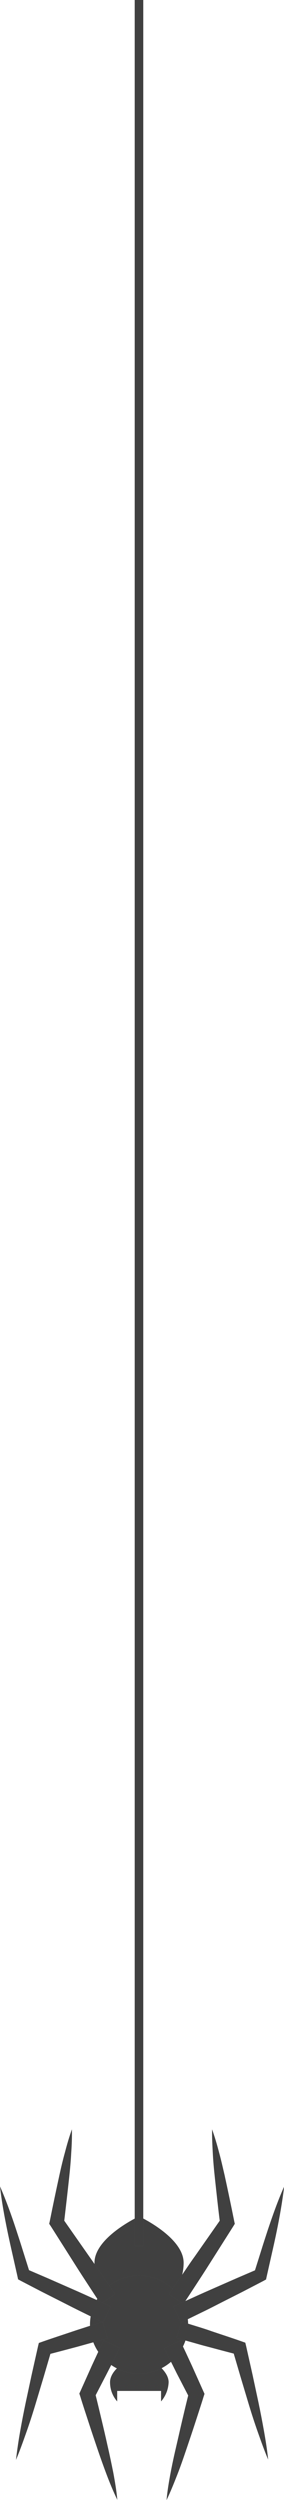 <svg width="60" height="528" viewBox="0 0 60 528" fill="none" xmlns="http://www.w3.org/2000/svg">
<g clip-path="url(#clip0_12_1013)">
<path d="M38.796 477.9C38.796 483.319 34.59 487.701 29.378 487.701C24.166 487.701 19.96 483.319 19.96 477.9C19.96 472.482 29.378 468.1 29.378 468.1C29.378 468.1 38.796 472.482 38.796 477.9Z" fill="#A1A1A1"/>
<path d="M38.796 477.9C38.796 483.319 34.59 487.701 29.378 487.701C24.166 487.701 19.96 483.319 19.96 477.9C19.96 472.482 29.378 468.1 29.378 468.1C29.378 468.1 38.796 472.482 38.796 477.9Z" fill="black" fill-opacity="0.6"/>
<path d="M34.028 507.184V504.964H24.758V507.184C23.81 506.089 23.248 504.697 23.248 503.128C23.248 502.062 23.84 501.055 24.699 500.197C26.535 498.272 29.437 496.969 29.437 496.969C29.437 496.969 32.34 498.272 34.176 500.197C35.005 501.085 35.627 502.062 35.627 503.128C35.568 504.668 34.975 506.089 34.028 507.184Z" fill="#A1A1A1"/>
<path d="M34.028 507.184V504.964H24.758V507.184C23.81 506.089 23.248 504.697 23.248 503.128C23.248 502.062 23.84 501.055 24.699 500.197C26.535 498.272 29.437 496.969 29.437 496.969C29.437 496.969 32.34 498.272 34.176 500.197C35.005 501.085 35.627 502.062 35.627 503.128C35.568 504.668 34.975 506.089 34.028 507.184Z" fill="black" fill-opacity="0.6"/>
<path d="M39.743 490.958C39.743 496.673 35.094 501.322 29.378 501.322C23.662 501.322 19.013 496.673 19.013 490.958C19.013 485.244 23.662 480.595 29.378 480.595C35.094 480.595 39.743 485.244 39.743 490.958Z" fill="#A1A1A1"/>
<path d="M39.743 490.958C39.743 496.673 35.094 501.322 29.378 501.322C23.662 501.322 19.013 496.673 19.013 490.958C19.013 485.244 23.662 480.595 29.378 480.595C35.094 480.595 39.743 485.244 39.743 490.958Z" fill="black" fill-opacity="0.6"/>
<path d="M21.264 486.576C20.375 485.244 19.487 483.881 18.598 482.519C17.71 481.157 16.821 479.795 15.963 478.433L10.75 470.202L10.395 469.669L10.513 469.136C11.165 465.879 11.846 462.622 12.557 459.365C12.912 457.736 13.297 456.108 13.741 454.509C14.156 452.91 14.63 451.281 15.193 449.712C15.222 451.4 15.163 453.058 15.044 454.746C14.956 456.404 14.807 458.062 14.63 459.72C14.274 463.036 13.889 466.323 13.505 469.639L13.268 468.573L18.835 476.538C19.783 477.871 20.671 479.203 21.589 480.536C22.507 481.868 23.425 483.2 24.314 484.562L21.264 486.576Z" fill="#A1A1A1"/>
<path d="M21.264 486.576C20.375 485.244 19.487 483.881 18.598 482.519C17.71 481.157 16.821 479.795 15.963 478.433L10.75 470.202L10.395 469.669L10.513 469.136C11.165 465.879 11.846 462.622 12.557 459.365C12.912 457.736 13.297 456.108 13.741 454.509C14.156 452.91 14.63 451.281 15.193 449.712C15.222 451.4 15.163 453.058 15.044 454.746C14.956 456.404 14.807 458.062 14.63 459.72C14.274 463.036 13.889 466.323 13.505 469.639L13.268 468.573L18.835 476.538C19.783 477.871 20.671 479.203 21.589 480.536C22.507 481.868 23.425 483.2 24.314 484.562L21.264 486.576Z" fill="black" fill-opacity="0.6"/>
<path d="M21.797 490.484C20.316 489.803 18.865 489.063 17.414 488.353C15.963 487.642 14.511 486.902 13.06 486.161L8.736 483.97L4.413 481.72L3.82 481.394L3.702 480.832L2.636 476.094C2.28 474.525 1.925 472.926 1.599 471.357C0.948 468.188 0.355 464.991 0 461.763C1.303 464.754 2.399 467.803 3.406 470.883C3.909 472.423 4.413 473.962 4.886 475.502L6.338 480.121L5.597 479.233L10.069 481.157L14.511 483.112C15.992 483.763 17.473 484.414 18.954 485.096C20.434 485.777 21.915 486.428 23.366 487.139L21.797 490.484Z" fill="#A1A1A1"/>
<path d="M21.797 490.484C20.316 489.803 18.865 489.063 17.414 488.353C15.963 487.642 14.511 486.902 13.06 486.161L8.736 483.97L4.413 481.72L3.82 481.394L3.702 480.832L2.636 476.094C2.28 474.525 1.925 472.926 1.599 471.357C0.948 468.188 0.355 464.991 0 461.763C1.303 464.754 2.399 467.803 3.406 470.883C3.909 472.423 4.413 473.962 4.886 475.502L6.338 480.121L5.597 479.233L10.069 481.157L14.511 483.112C15.992 483.763 17.473 484.414 18.954 485.096C20.434 485.777 21.915 486.428 23.366 487.139L21.797 490.484Z" fill="black" fill-opacity="0.6"/>
<path d="M22.715 493.83C21.649 494.156 20.582 494.452 19.516 494.748C18.45 495.044 17.384 495.34 16.318 495.637C14.186 496.199 12.024 496.791 9.891 497.324L10.898 496.288L9.181 502.151L7.433 507.984C6.841 509.938 6.219 511.863 5.538 513.787C4.857 515.712 4.176 517.637 3.376 519.532C3.613 517.489 3.909 515.475 4.265 513.462C4.62 511.448 5.005 509.464 5.42 507.48L6.693 501.529L8.026 495.577L8.203 494.837L9.033 494.541C11.135 493.801 13.238 493.12 15.341 492.409C16.377 492.054 17.443 491.728 18.509 491.373C19.576 491.047 20.612 490.692 21.678 490.396L22.715 493.83Z" fill="#A1A1A1"/>
<path d="M22.715 493.83C21.649 494.156 20.582 494.452 19.516 494.748C18.45 495.044 17.384 495.34 16.318 495.637C14.186 496.199 12.024 496.791 9.891 497.324L10.898 496.288L9.181 502.151L7.433 507.984C6.841 509.938 6.219 511.863 5.538 513.787C4.857 515.712 4.176 517.637 3.376 519.532C3.613 517.489 3.909 515.475 4.265 513.462C4.62 511.448 5.005 509.464 5.42 507.48L6.693 501.529L8.026 495.577L8.203 494.837L9.033 494.541C11.135 493.801 13.238 493.12 15.341 492.409C16.377 492.054 17.443 491.728 18.509 491.373C19.576 491.047 20.612 490.692 21.678 490.396L22.715 493.83Z" fill="black" fill-opacity="0.6"/>
<path d="M25.262 495.903C24.432 497.68 23.544 499.397 22.655 501.144L19.96 506.355L20.049 505.23C20.523 507.096 20.967 508.991 21.412 510.856C21.856 512.721 22.3 514.616 22.715 516.511C23.159 518.406 23.544 520.301 23.929 522.196C24.284 524.121 24.61 526.016 24.788 527.97C23.929 526.194 23.189 524.388 22.507 522.581C21.826 520.775 21.175 518.939 20.553 517.104C19.931 515.268 19.309 513.432 18.717 511.596C18.124 509.76 17.503 507.925 16.94 506.059L16.762 505.526L17.029 504.934L19.427 499.575C20.257 497.798 21.056 496.022 21.915 494.275L25.262 495.903Z" fill="#A1A1A1"/>
<path d="M25.262 495.903C24.432 497.68 23.544 499.397 22.655 501.144L19.96 506.355L20.049 505.23C20.523 507.096 20.967 508.991 21.412 510.856C21.856 512.721 22.3 514.616 22.715 516.511C23.159 518.406 23.544 520.301 23.929 522.196C24.284 524.121 24.61 526.016 24.788 527.97C23.929 526.194 23.189 524.388 22.507 522.581C21.826 520.775 21.175 518.939 20.553 517.104C19.931 515.268 19.309 513.432 18.717 511.596C18.124 509.76 17.503 507.925 16.94 506.059L16.762 505.526L17.029 504.934L19.427 499.575C20.257 497.798 21.056 496.022 21.915 494.275L25.262 495.903Z" fill="black" fill-opacity="0.6"/>
<path d="M35.686 484.562C36.575 483.2 37.493 481.868 38.411 480.536C39.329 479.203 40.217 477.841 41.165 476.538L46.733 468.573L46.496 469.639C46.081 466.353 45.726 463.036 45.37 459.72C45.193 458.062 45.044 456.404 44.956 454.746C44.867 453.087 44.778 451.4 44.807 449.712C45.37 451.311 45.844 452.91 46.259 454.509C46.703 456.108 47.058 457.736 47.443 459.365C48.154 462.622 48.835 465.879 49.487 469.136L49.605 469.669L49.279 470.202L44.067 478.433C43.208 479.795 42.32 481.157 41.431 482.519C40.543 483.881 39.654 485.244 38.766 486.576L35.686 484.562Z" fill="#A1A1A1"/>
<path d="M35.686 484.562C36.575 483.2 37.493 481.868 38.411 480.536C39.329 479.203 40.217 477.841 41.165 476.538L46.733 468.573L46.496 469.639C46.081 466.353 45.726 463.036 45.37 459.72C45.193 458.062 45.044 456.404 44.956 454.746C44.867 453.087 44.778 451.4 44.807 449.712C45.37 451.311 45.844 452.91 46.259 454.509C46.703 456.108 47.058 457.736 47.443 459.365C48.154 462.622 48.835 465.879 49.487 469.136L49.605 469.669L49.279 470.202L44.067 478.433C43.208 479.795 42.32 481.157 41.431 482.519C40.543 483.881 39.654 485.244 38.766 486.576L35.686 484.562Z" fill="black" fill-opacity="0.6"/>
<path d="M36.634 487.168C38.085 486.458 39.566 485.806 41.046 485.125C42.527 484.444 44.008 483.793 45.489 483.141L49.931 481.187L54.403 479.262L53.662 480.151L55.114 475.532C55.587 473.992 56.091 472.452 56.594 470.912C57.631 467.833 58.697 464.783 60.03 461.793C59.645 465.05 59.082 468.218 58.43 471.386C58.105 472.985 57.749 474.554 57.394 476.124L56.328 480.861L56.209 481.424L55.617 481.75L51.293 484L46.969 486.191C45.518 486.931 44.097 487.672 42.616 488.382C41.165 489.093 39.714 489.803 38.233 490.514L36.634 487.168Z" fill="#A1A1A1"/>
<path d="M36.634 487.168C38.085 486.458 39.566 485.806 41.046 485.125C42.527 484.444 44.008 483.793 45.489 483.141L49.931 481.187L54.403 479.262L53.662 480.151L55.114 475.532C55.587 473.992 56.091 472.452 56.594 470.912C57.631 467.833 58.697 464.783 60.03 461.793C59.645 465.05 59.082 468.218 58.43 471.386C58.105 472.985 57.749 474.554 57.394 476.124L56.328 480.861L56.209 481.424L55.617 481.75L51.293 484L46.969 486.191C45.518 486.931 44.097 487.672 42.616 488.382C41.165 489.093 39.714 489.803 38.233 490.514L36.634 487.168Z" fill="black" fill-opacity="0.6"/>
<path d="M38.351 490.336C39.417 490.662 40.484 490.988 41.52 491.314C42.586 491.639 43.623 491.965 44.689 492.35C46.792 493.06 48.894 493.742 50.997 494.482L51.826 494.778L52.004 495.518L53.337 501.47L54.61 507.421C55.025 509.405 55.41 511.418 55.765 513.402C56.12 515.416 56.446 517.429 56.654 519.472C55.854 517.577 55.173 515.653 54.492 513.728C53.81 511.803 53.188 509.879 52.596 507.925L50.849 502.091L49.131 496.229L50.138 497.265C47.976 496.732 45.844 496.14 43.712 495.577C42.646 495.311 41.579 494.985 40.513 494.689C39.447 494.393 38.381 494.097 37.315 493.771L38.351 490.336Z" fill="#A1A1A1"/>
<path d="M38.351 490.336C39.417 490.662 40.484 490.988 41.52 491.314C42.586 491.639 43.623 491.965 44.689 492.35C46.792 493.06 48.894 493.742 50.997 494.482L51.826 494.778L52.004 495.518L53.337 501.47L54.61 507.421C55.025 509.405 55.41 511.418 55.765 513.402C56.12 515.416 56.446 517.429 56.654 519.472C55.854 517.577 55.173 515.653 54.492 513.728C53.81 511.803 53.188 509.879 52.596 507.925L50.849 502.091L49.131 496.229L50.138 497.265C47.976 496.732 45.844 496.14 43.712 495.577C42.646 495.311 41.579 494.985 40.513 494.689C39.447 494.393 38.381 494.097 37.315 493.771L38.351 490.336Z" fill="black" fill-opacity="0.6"/>
<path d="M38.055 494.334C38.914 496.081 39.714 497.857 40.543 499.634L42.942 504.993L43.208 505.585L43.031 506.118C42.468 507.954 41.846 509.82 41.254 511.655C40.661 513.491 40.039 515.327 39.418 517.163C38.796 518.999 38.174 520.834 37.463 522.641C36.752 524.447 36.041 526.253 35.183 528.03C35.36 526.075 35.686 524.151 36.041 522.256C36.397 520.361 36.812 518.466 37.256 516.571C37.7 514.676 38.114 512.781 38.559 510.915C39.003 509.02 39.447 507.155 39.921 505.289L40.01 506.414L37.315 501.203C36.456 499.456 35.568 497.709 34.709 495.962L38.055 494.334Z" fill="#A1A1A1"/>
<path d="M38.055 494.334C38.914 496.081 39.714 497.857 40.543 499.634L42.942 504.993L43.208 505.585L43.031 506.118C42.468 507.954 41.846 509.82 41.254 511.655C40.661 513.491 40.039 515.327 39.418 517.163C38.796 518.999 38.174 520.834 37.463 522.641C36.752 524.447 36.041 526.253 35.183 528.03C35.36 526.075 35.686 524.151 36.041 522.256C36.397 520.361 36.812 518.466 37.256 516.571C37.7 514.676 38.114 512.781 38.559 510.915C39.003 509.02 39.447 507.155 39.921 505.289L40.01 506.414L37.315 501.203C36.456 499.456 35.568 497.709 34.709 495.962L38.055 494.334Z" fill="black" fill-opacity="0.6"/>
<path d="M30.267 0H28.46V474.347H30.267V0Z" fill="#A1A1A1"/>
<path d="M30.267 0H28.46V474.347H30.267V0Z" fill="black" fill-opacity="0.6"/>
</g>
<defs>
<clipPath id="clip0_12_1013">
<rect width="60" height="528" fill="white"/>
</clipPath>
</defs>
</svg>
